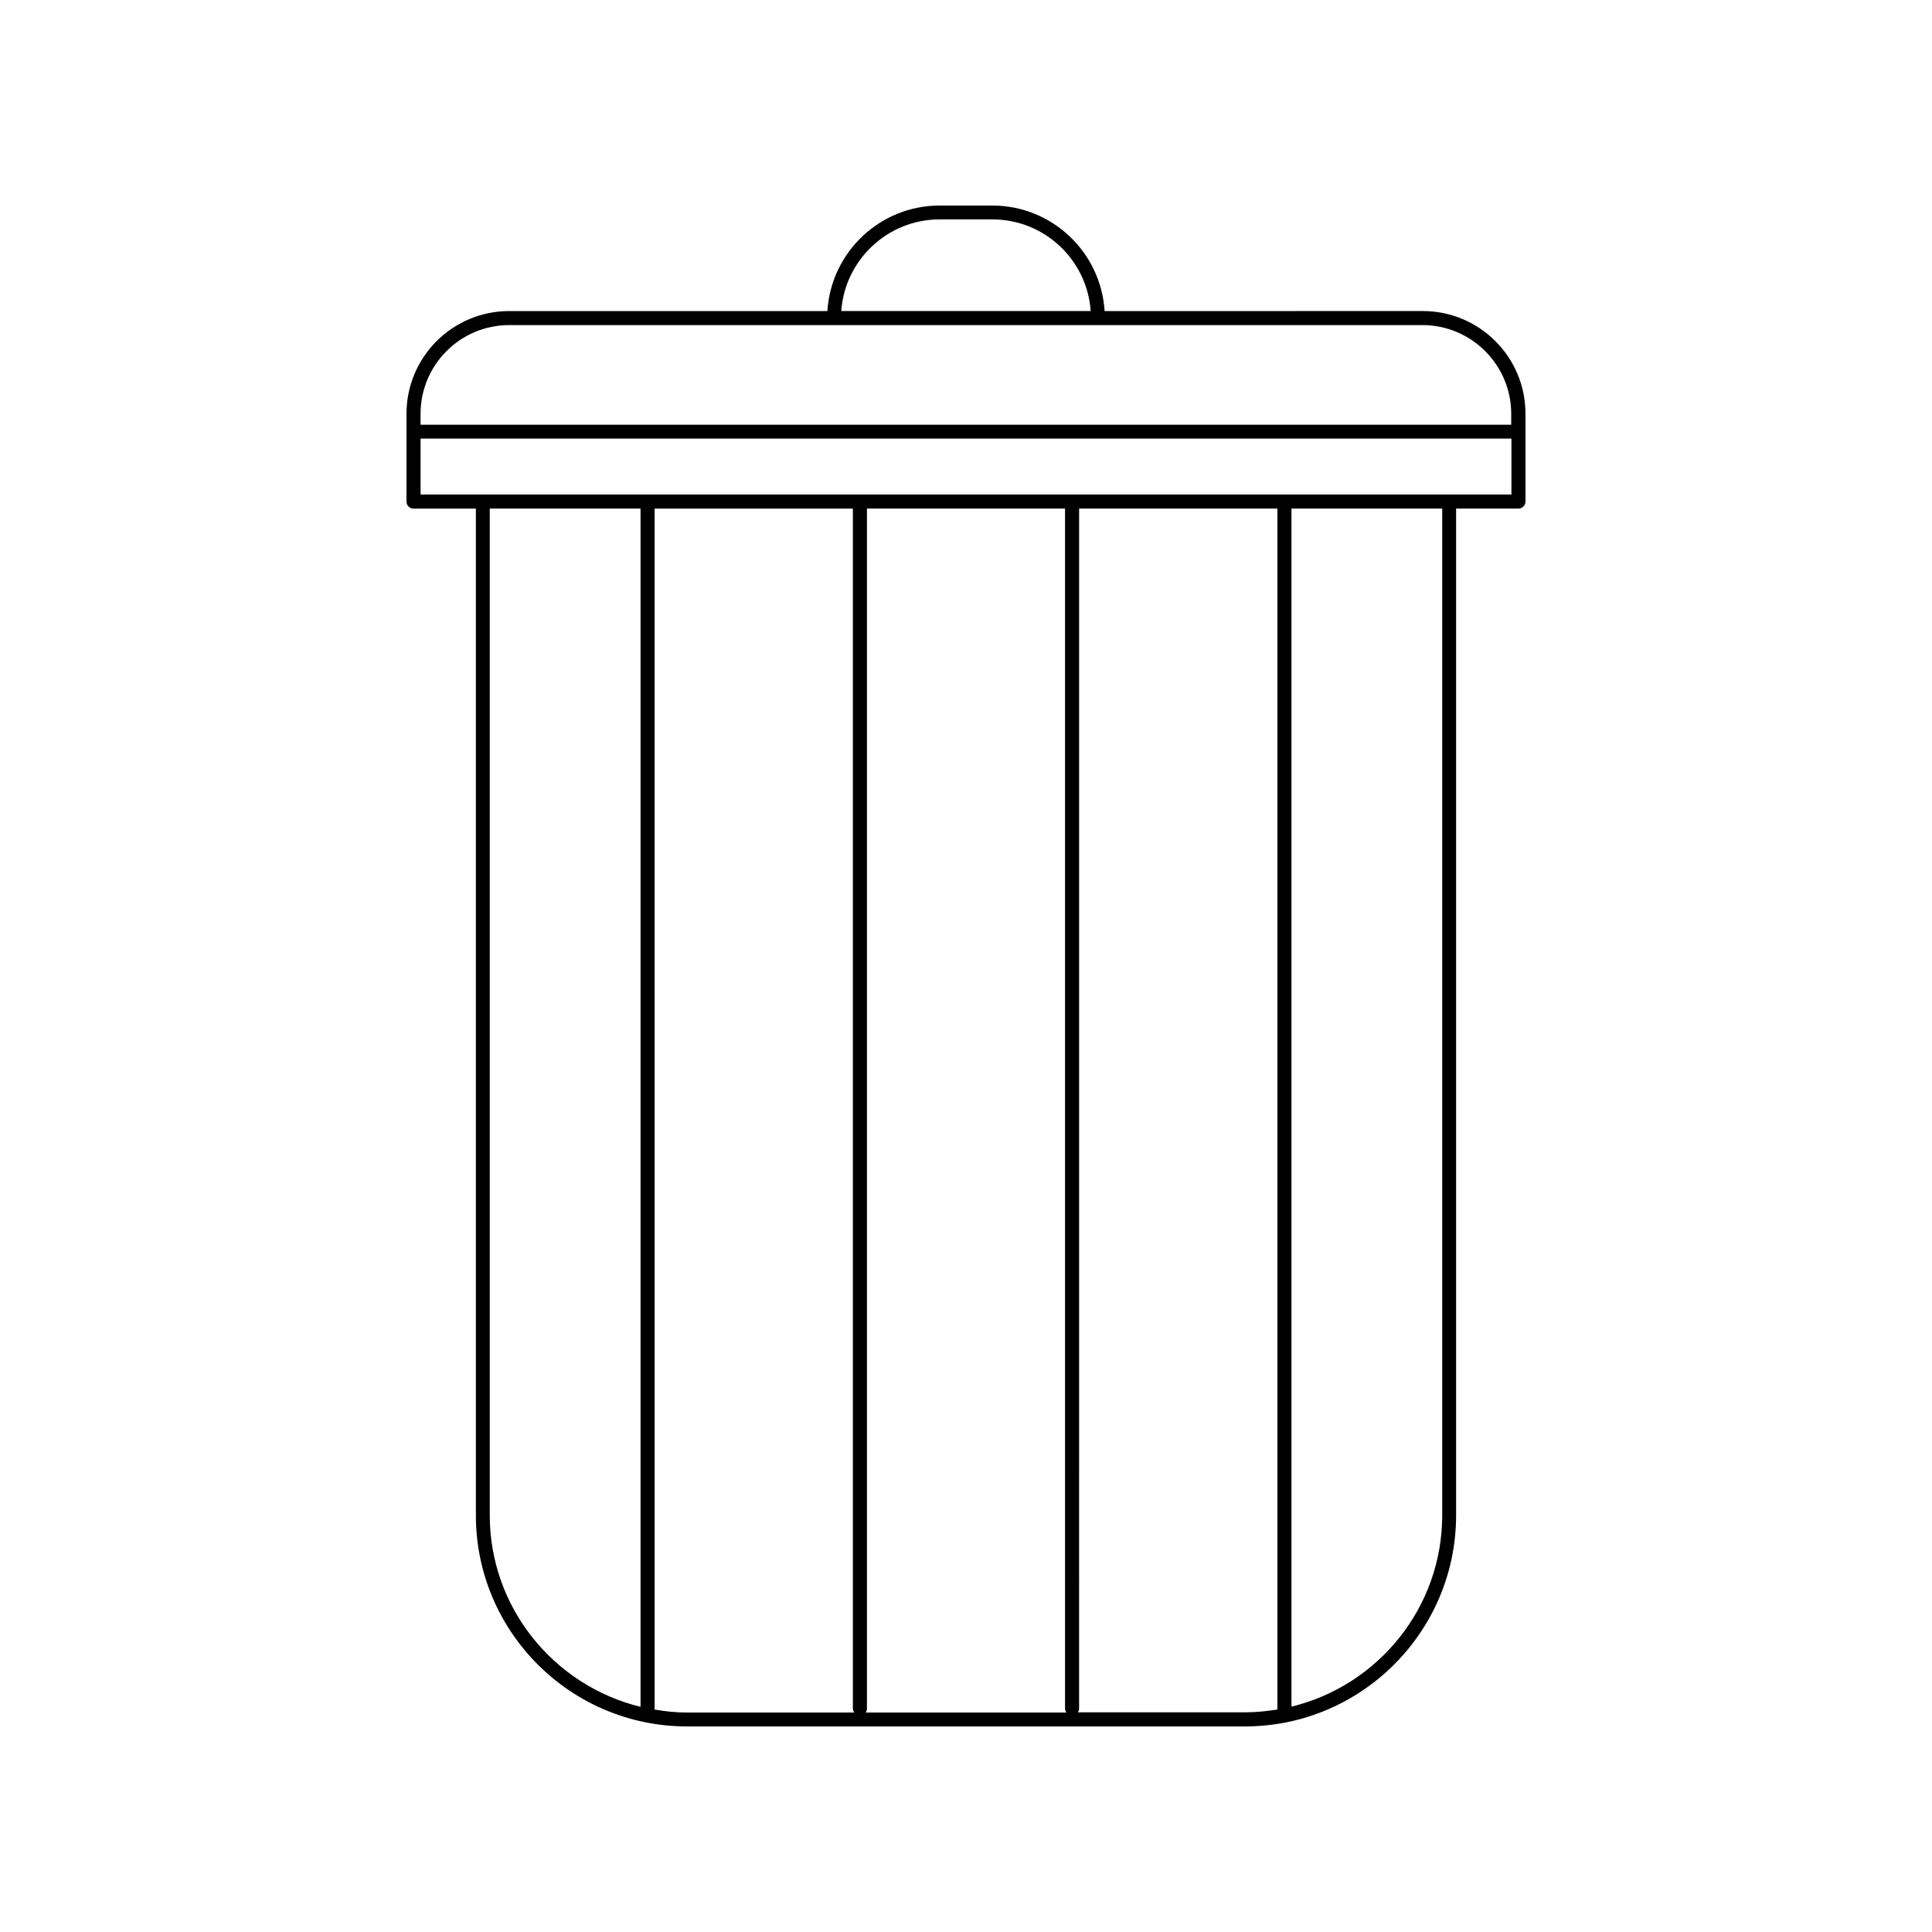 <?xml version="1.0" encoding="UTF-8"?>
<!-- Uploaded to: ICON Repo, www.svgrepo.com, Generator: ICON Repo Mixer Tools -->
<svg fill="#000000" width="800px" height="800px" version="1.1" viewBox="144 144 512 512" xmlns="http://www.w3.org/2000/svg">
 <path d="m326.09 601.52h147.82c30.832 0 55.973-25.09 55.973-55.973v-266.77h16.523c1.008 0 1.863-0.805 1.863-1.863v-23.277c0-15.012-12.191-27.207-27.207-27.207l-84.332 0.004c-0.957-15.57-13.906-27.961-29.727-27.961h-14.008c-15.82 0-28.766 12.395-29.727 27.961h-84.332c-15.012 0-27.207 12.191-27.207 27.207v23.277c0 1.008 0.805 1.863 1.863 1.863h16.523v266.82c0.004 30.832 25.094 55.922 55.977 55.922zm-52.297-55.973v-266.77h39.953v317.55c-22.871-5.59-39.953-26.195-39.953-50.781zm43.633 51.488c0-0.051 0.051-0.152 0.051-0.203l-0.004-318.05h52.547v318.05c0 0.352 0.152 0.707 0.352 1.008h-44.285c-2.969 0-5.84-0.301-8.66-0.805zm108.82-318.26v318.05c0 0.352 0.152 0.707 0.352 1.008h-53.199c0.203-0.301 0.352-0.605 0.352-1.008v-318.05zm3.375 319.06c0.203-0.301 0.352-0.605 0.352-1.008l0.004-318.05h52.547v318.05c0 0.102 0.051 0.152 0.051 0.203-2.82 0.453-5.691 0.754-8.613 0.754h-44.34zm96.582-52.293c0 24.586-17.078 45.191-39.953 50.734v-317.5h39.953zm-133.21-343.4h14.008c13.805 0 25.09 10.73 26.047 24.285h-66.102c0.957-13.555 12.293-24.285 26.047-24.285zm-114.06 28.012h242.03c12.949 0 23.527 10.531 23.527 23.527v2.871h-289.04v-2.871c0-12.996 10.527-23.527 23.477-23.527zm-23.477 30.078h289.09v14.812h-289.09z"/>
</svg>